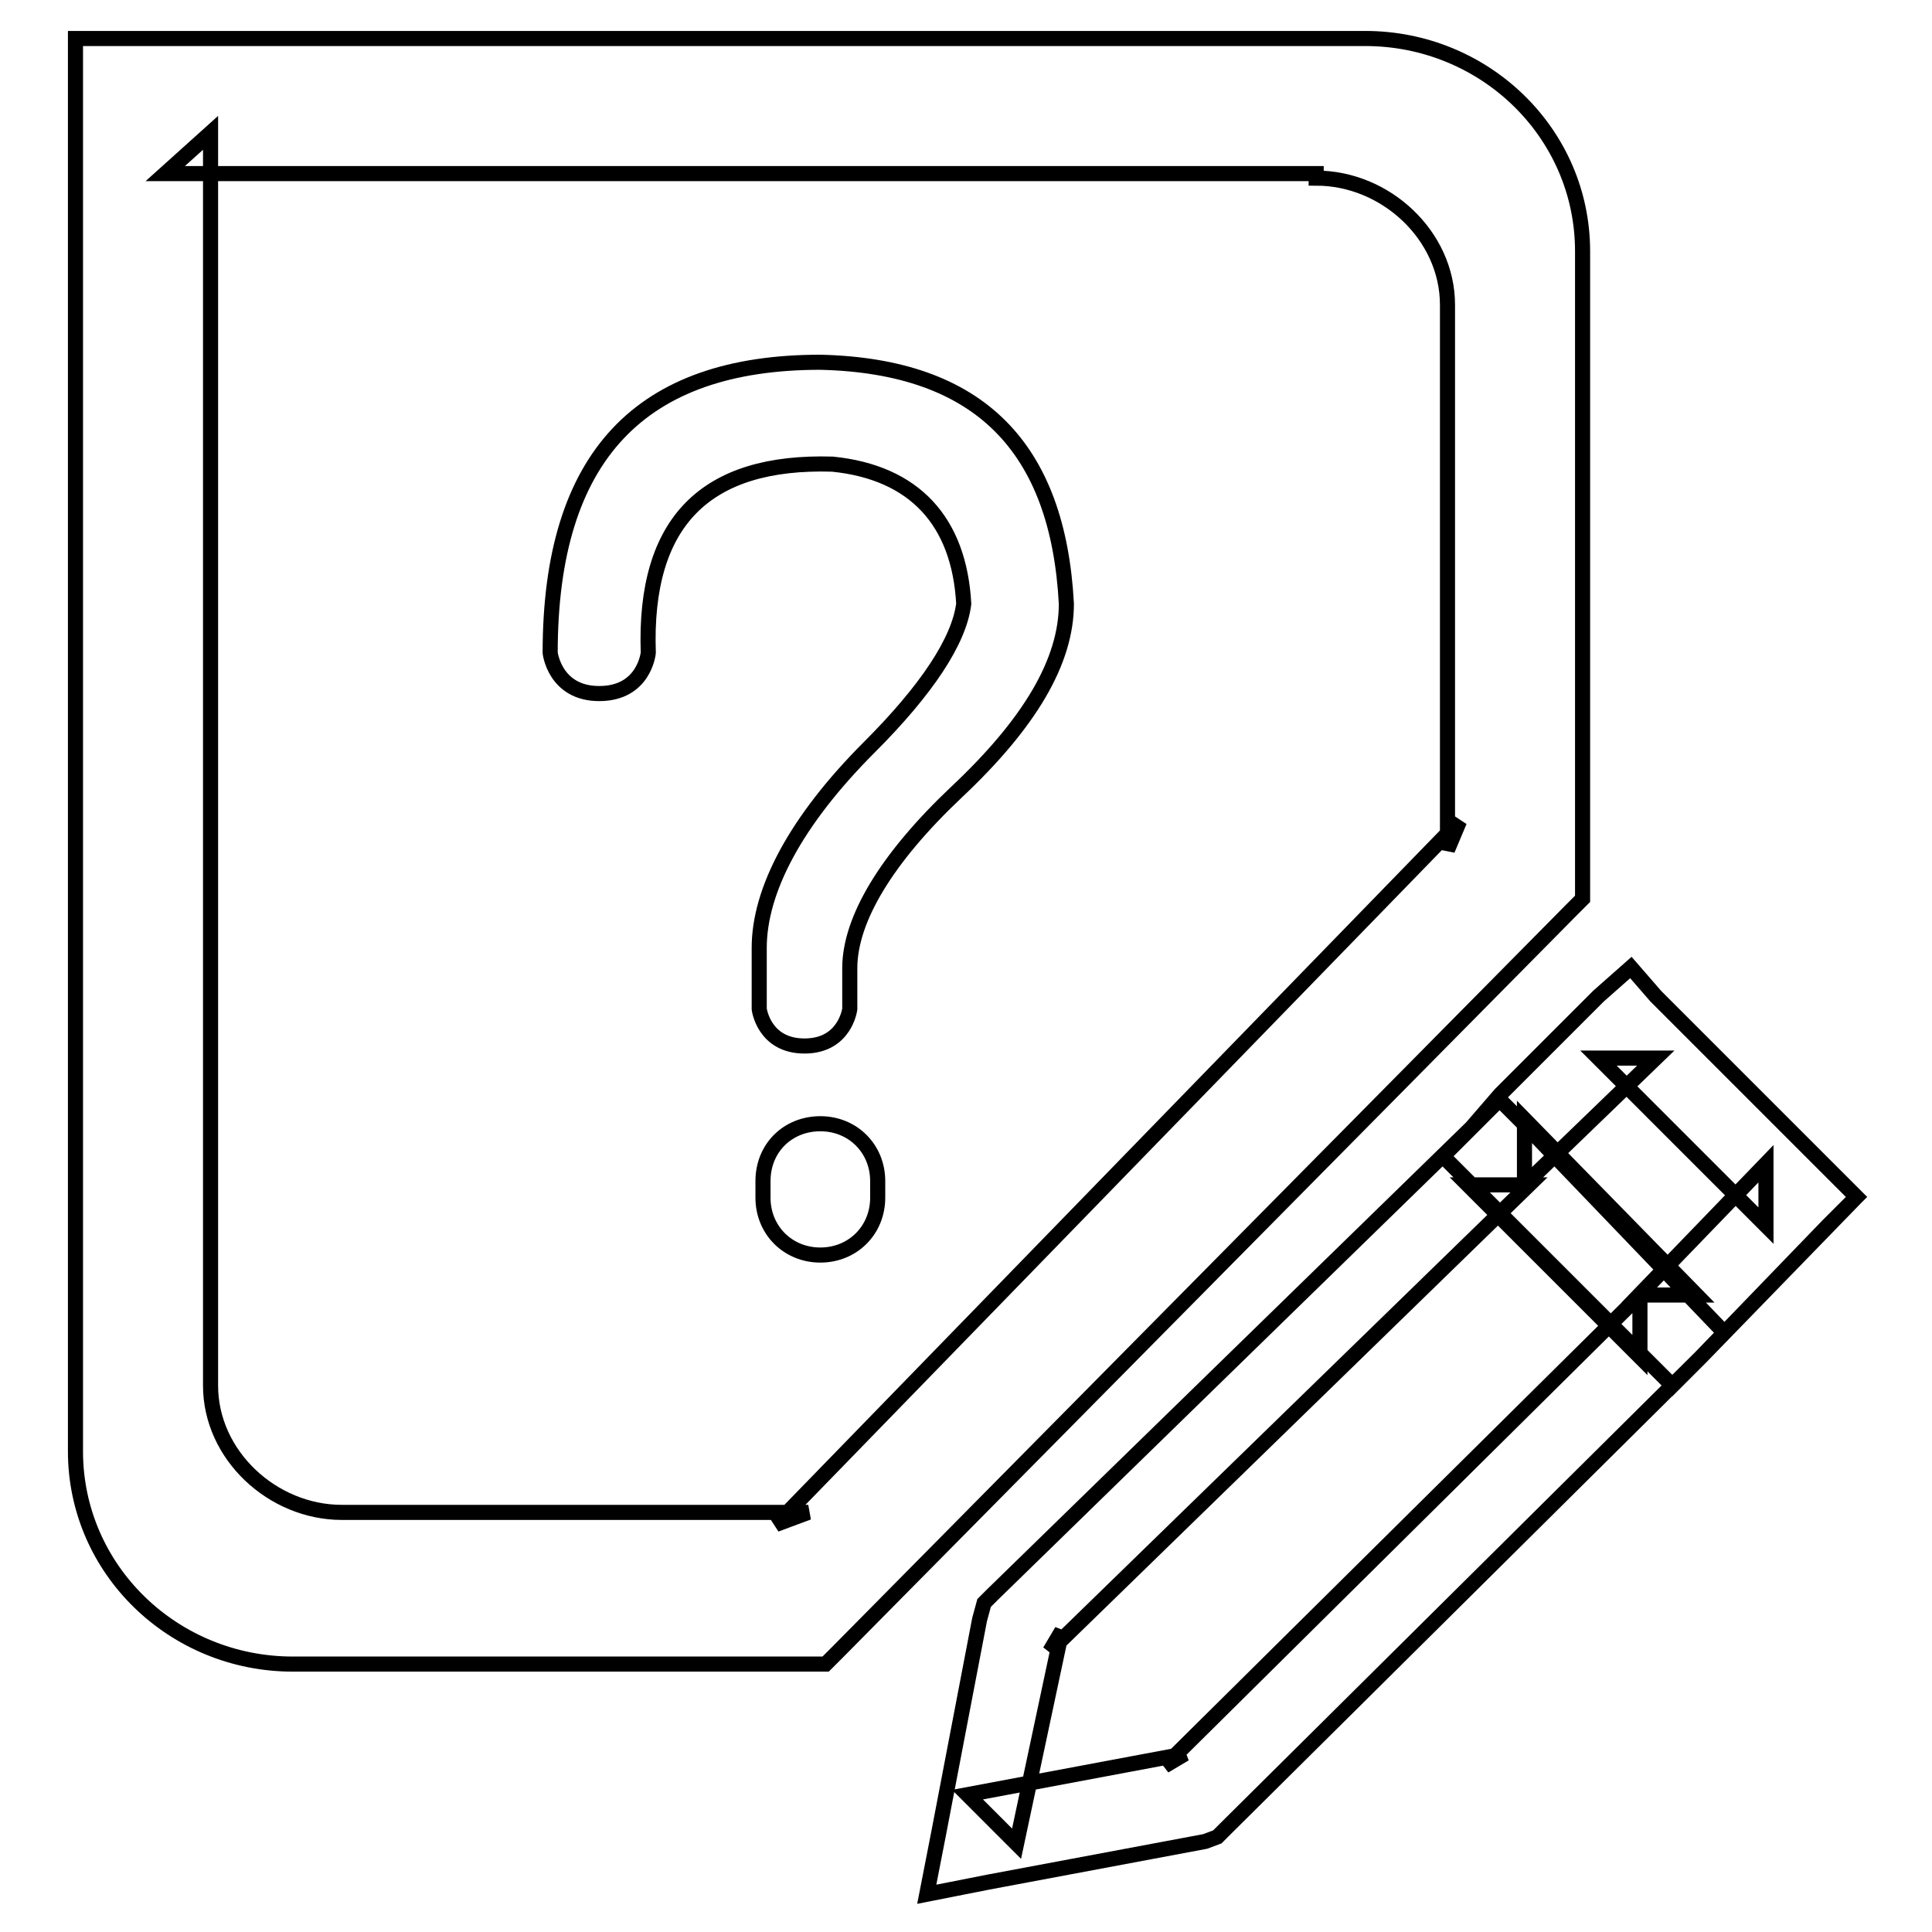 <?xml version="1.0" encoding="utf-8"?>
<!-- Svg Vector Icons : http://www.onlinewebfonts.com/icon -->
<!DOCTYPE svg PUBLIC "-//W3C//DTD SVG 1.1//EN" "http://www.w3.org/Graphics/SVG/1.1/DTD/svg11.dtd">
<svg version="1.1" xmlns="http://www.w3.org/2000/svg" xmlns:xlink="http://www.w3.org/1999/xlink" x="0px" y="0px" viewBox="0 0 256 256" enable-background="new 0 0 256 256" xml:space="preserve">
<g><g><path stroke-width="2" fill-opacity="0" stroke="#000000"  d="M174.4,23.6c9.2,0,17.4,7.6,17.4,16.8v72.2l1.6-3.8L102.8,202l4.3-1.6H45.3c-9.2,0-17.4-7.6-17.4-16.8v-166l-6,5.4h152.5V23.6z M10,5.1v5.4v181.8c0,15.7,13,28.2,28.8,28.2h68.4h2.2l1.6-1.6l97.1-98.2l1.6-1.6v-2.2V33.3c0-15.7-13-28.2-28.8-28.2H15.4H10z M195,149.4l-3.8,3.8l3.3,3.3l22.8,22.8l4.3,4.3l3.8-3.8l16.8-17.4l3.8-3.8l-3.8-3.8l-22.8-22.8l-3.3-3.8l-4.3,3.8l-13,13L195,149.4z M211.8,140.2l22.2,22.2v-8.2l-16.8,17.4h7.6L202,148.3v8.7l17.4-16.8L211.8,140.2L211.8,140.2z M131.5,211.3l-1.1,1.1l-0.6,2.2l-5.4,28.2l-1.6,8.2l8.1-1.6l28.8-5.4l1.6-0.6l1.1-1.1l62.9-62.4l20.6-21.2l-17.4,17.9l-26-27.1l-3.8-3.8l-3.8,3.8L131.5,211.3z M194.5,157l22.8,22.8v-8.2l-63,62.4l2.7-1.6l-28.8,5.4l6.5,6.5l6-28.2l-1.6,2.7l63.5-61.8H194.5z M108.7,148.9c4.3,0,7.6,3.3,7.6,7.6v2.2c0,4.3-3.3,7.6-7.6,7.6c-4.3,0-7.6-3.3-7.6-7.6v-2.2C101.1,152.1,104.4,148.9,108.7,148.9z M72.9,86.5c0,0,0.6,5.4,6.5,5.4c6,0,6.5-5.4,6.5-5.4c-0.6-17.4,7.6-25.5,24.4-25c10.9,1.1,16.8,7.6,17.4,18.5c-0.6,4.9-4.9,11.4-12.5,19c-9.8,9.8-14.6,19-14.6,26.6v8.1c0,0,0.6,4.9,6,4.9c5.4,0,6-4.9,6-4.9v-5.4c0-6.5,4.9-14.6,14.1-23.3c9.8-9.2,14.6-17.4,14.6-25c-1.1-20.6-11.4-31.5-32.6-32C84.9,48,72.9,60.4,72.9,86.5z"/></g></g>
</svg>